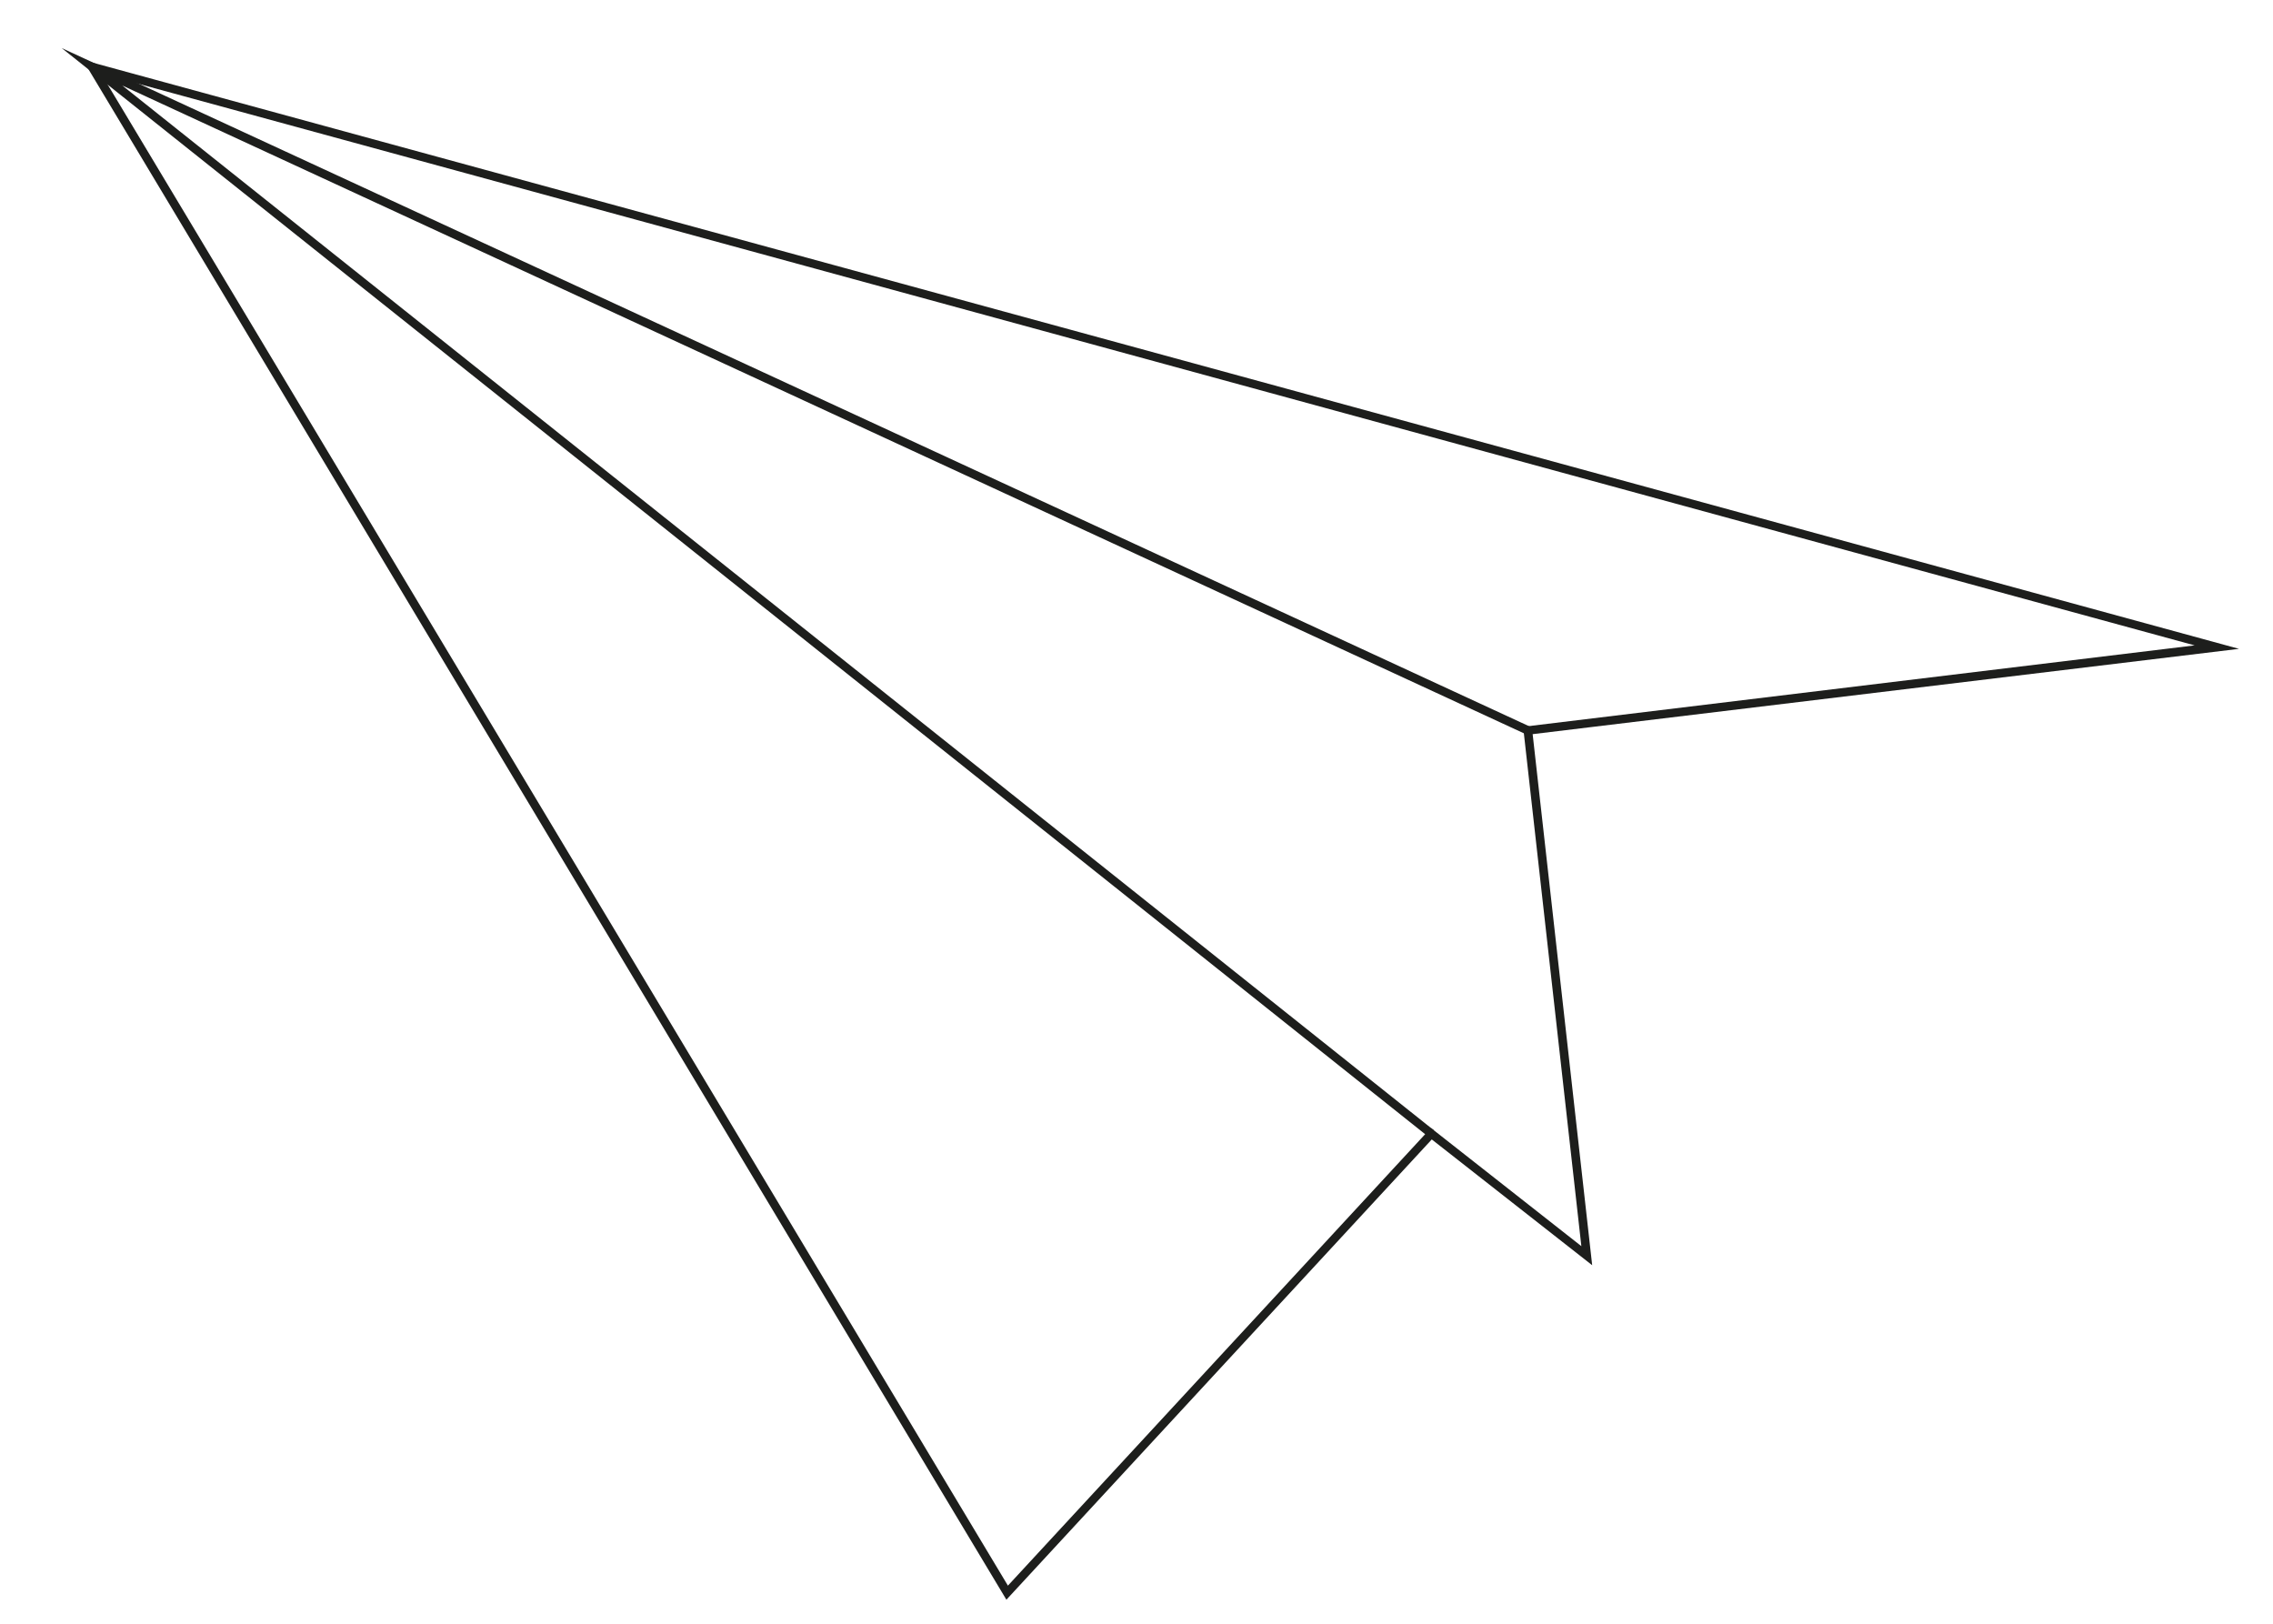 <?xml version="1.0" encoding="utf-8"?>
<!-- Generator: Adobe Illustrator 23.1.1, SVG Export Plug-In . SVG Version: 6.00 Build 0)  -->
<svg version="1.1" id="Calque_1" xmlns="http://www.w3.org/2000/svg" xmlns:xlink="http://www.w3.org/1999/xlink" x="0px" y="0px"
	 viewBox="0 0 105 75" style="enable-background:new 0 0 105 75;" xml:space="preserve">
<style type="text/css">
	.st0{fill:#1D1E1C;}
</style>
<g>
	<path class="st0" d="M46.49,73.89L3.83,2.77l99.6,27.2L70.8,33.91l2.75,24.53l-7.41-5.81L46.49,73.89z M4.67,3.4l41.89,69.84
		L66.1,52.1l6.95,5.46l-2.69-23.99l31.02-3.76L4.67,3.4z"/>
</g>
<g>
	<polygon class="st0" points="66,52.52 2.85,2.22 70.67,33.56 70.5,33.92 5.65,3.95 66.24,52.21 	"/>
</g>
</svg>
